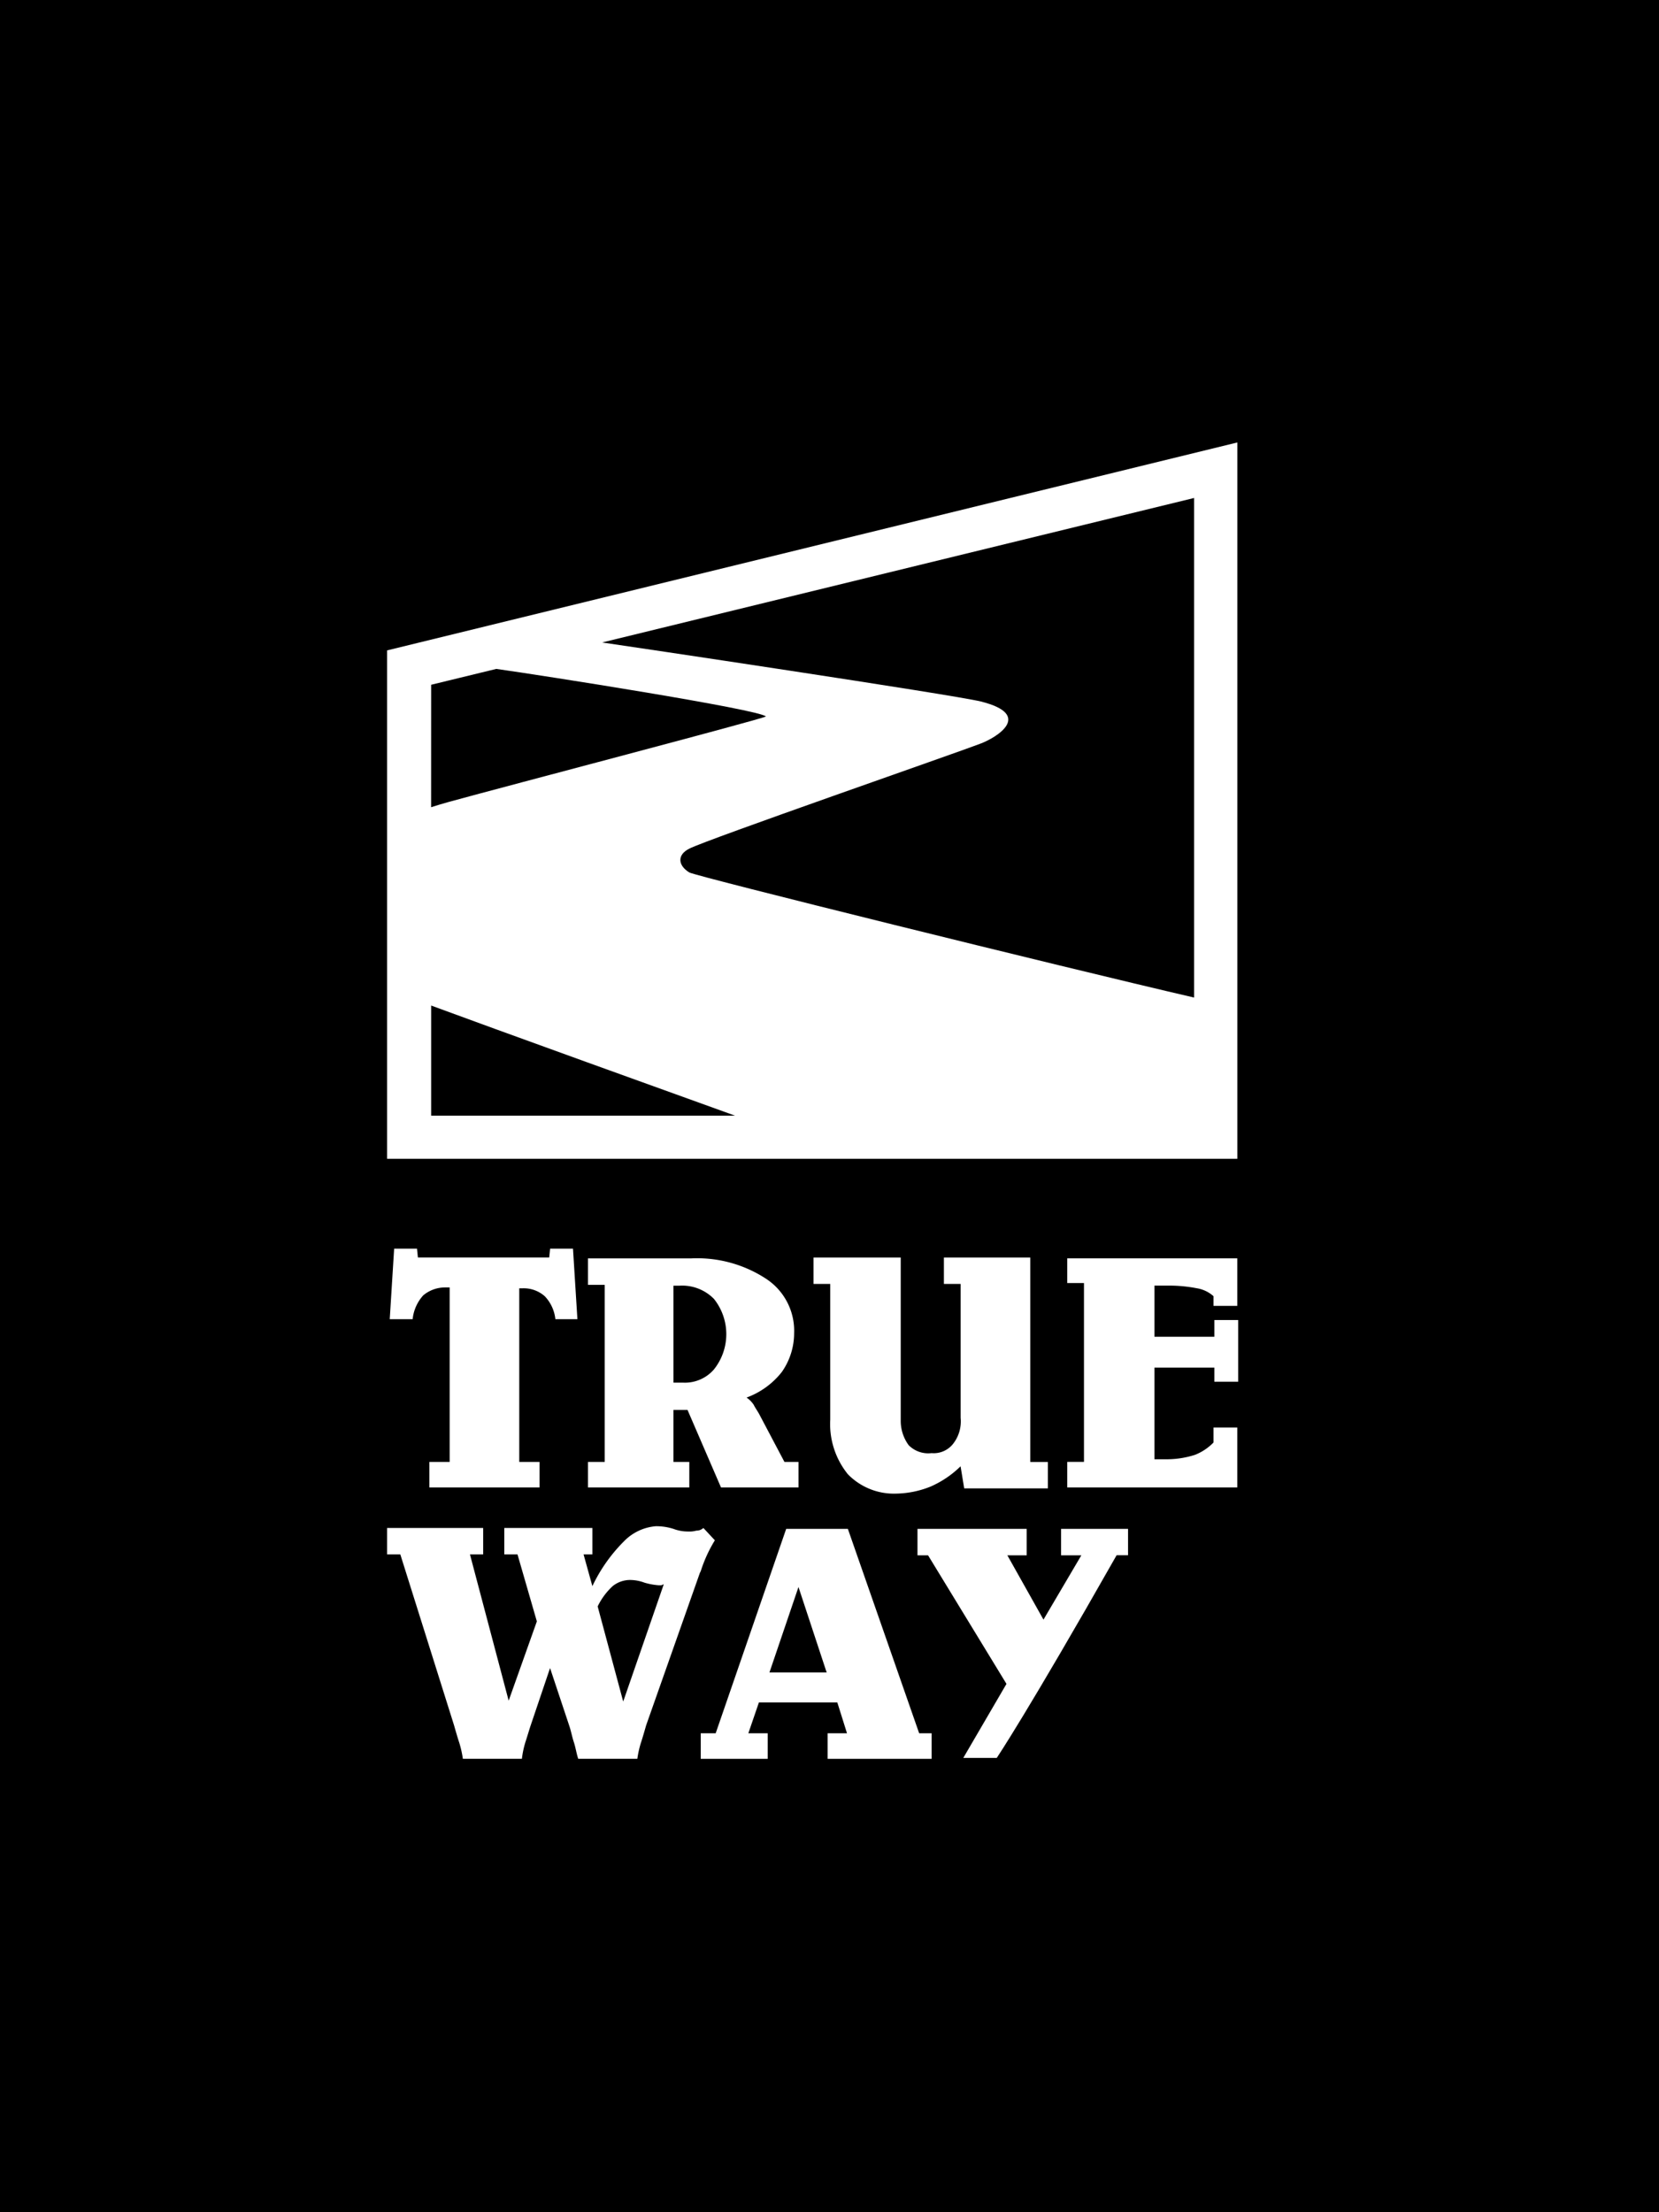 <?xml version="1.0" encoding="UTF-8"?>
<svg xmlns="http://www.w3.org/2000/svg" xmlns:xlink="http://www.w3.org/1999/xlink" width="120" height="160" viewBox="0 0 120 160">
  <title>logo</title>
  <g id="footer">
    <rect data-name="bg_green" width="120" height="160" fill="#122115"/>
    <rect data-name="bg_black" width="120" height="160" fill="#000000" />
    
    <g id="Group_5445" data-name="Logo True-Way.Pro">
      <g id="TRUE-WAY-CMYK-portrait" transform="translate(28 32)">
        <path id="Path_27365" data-name="Path 27365" d="M46.859,120.668a2.3,2.3,0,0,1,1.657.574,2.845,2.845,0,0,1,.765,1.657h1.593l-.319-5.1H48.9l-.064.637h-9.5l-.064-.637H37.619l-.319,5.1h1.657a3.02,3.02,0,0,1,.765-1.721,2.447,2.447,0,0,1,1.593-.574h.319v12.618H40.168v1.848h7.966v-1.848H46.668V120.668Z" transform="translate(-37.109 -59.489)" fill="#fff"/>
        <path id="Path_27366" data-name="Path 27366" d="M59.8,133.621v1.848h7.329v-1.848H65.981v-3.76H67l2.422,5.608h5.608v-1.848h-1.02l-1.784-3.378c-.127-.255-.319-.51-.446-.765a1.94,1.94,0,0,0-.51-.51,5.752,5.752,0,0,0,2.549-1.848,4.888,4.888,0,0,0,.892-2.8,4.5,4.5,0,0,0-2.039-3.951,9.1,9.1,0,0,0-5.417-1.466H59.8v1.912h1.211v12.809Zm6.181-12.745h.446a3.219,3.219,0,0,1,2.485.956,4.088,4.088,0,0,1,0,5.1,2.775,2.775,0,0,1-2.23.956h-.7Z" transform="translate(-45.27 -59.888)" fill="#fff"/>
        <path id="Path_27367" data-name="Path 27367" d="M85.4,118.8v1.912h1.211v9.814a5.768,5.768,0,0,0,1.275,3.951,4.649,4.649,0,0,0,3.5,1.4,6.93,6.93,0,0,0,2.485-.51,7.227,7.227,0,0,0,2.167-1.466L96.3,135.5h6.054v-1.912h-1.275V118.8H94.832v1.912h1.211V130.4a2.628,2.628,0,0,1-.574,1.912,1.784,1.784,0,0,1-1.529.637,1.985,1.985,0,0,1-1.657-.574,2.981,2.981,0,0,1-.574-1.784V118.8Z" transform="translate(-54.557 -59.851)" fill="#fff"/>
        <path id="Path_27368" data-name="Path 27368" d="M114.2,120.684h1.211v12.936H114.2v1.848h12.3v-4.333h-1.721v1.083a3.8,3.8,0,0,1-1.338.892,6.674,6.674,0,0,1-1.912.319h-1.02V126.8h4.333v1.02h1.721v-4.461h-1.721v1.211h-4.333v-3.7h1.02a10.548,10.548,0,0,1,2.039.191,2.369,2.369,0,0,1,1.211.574v.7H126.5V118.9H114.2v1.784Z" transform="translate(-65.004 -59.888)" fill="#fff"/>
        <path id="Path_27369" data-name="Path 27369" d="M59.878,149.427h0a.724.724,0,0,1-.51.191,1.764,1.764,0,0,1-.574.064,2.977,2.977,0,0,1-1.083-.191,4.109,4.109,0,0,0-1.275-.191,3.614,3.614,0,0,0-2.294,1.083,11.57,11.57,0,0,0-2.294,3.25l-.637-2.294h.637v-1.912H45.476v1.912h.956l1.4,4.843-2.039,5.735-2.8-10.579h.956v-1.912H37v1.912h.956L41.843,163.7c.127.446.255.892.382,1.275a7.41,7.41,0,0,1,.255,1.147h4.27a6.769,6.769,0,0,1,.255-1.211c.127-.382.255-.828.382-1.211l1.4-4.142,1.4,4.206c.127.382.191.765.319,1.147s.191.828.319,1.211H55.1a7.409,7.409,0,0,1,.255-1.147c.127-.382.255-.828.382-1.275l3.887-11.025.064-.127a10.043,10.043,0,0,1,1.02-2.23Zm-5.8,12.554L52.231,155.1a4.868,4.868,0,0,1,1.083-1.466,2.012,2.012,0,0,1,1.211-.446,2.977,2.977,0,0,1,1.083.191,4.833,4.833,0,0,0,1.02.191h.191c.064,0,.127-.064.191-.064Z" transform="translate(-37 -70.915)" fill="#fff"/>
        <path id="Path_27370" data-name="Path 27370" d="M83.242,149.6H78.781l-5.1,14.785H72.6v1.848h4.843v-1.848h-1.4l.765-2.23h5.672l.7,2.23h-1.4v1.848H89.3v-1.848H88.4Zm-5.672,10.387,2.1-6.181,2.039,6.181Z" transform="translate(-49.914 -71.024)" fill="#fff"/>
        <path id="Path_27371" data-name="Path 27371" d="M107.587,151.512h1.466l-2.74,4.652-2.613-4.652h1.4V149.6H97.2v1.912h.765l5.672,9.3-3.123,5.353h2.422s2.23-3.314,8.667-14.657h.828V149.6h-4.843Z" transform="translate(-58.836 -71.024)" fill="#fff"/>
        <path fill="#transparent" id="Path_27372" data-name="Path 27372" d="M144.96,30.6c0-1.02-.637-1.4-1.848-1.4H141.2v4.907h.828V32h.765l1.275,2.1h.956l-1.4-2.167A1.271,1.271,0,0,0,144.96,30.6Zm-2.931.7V29.9h.956c.51,0,1.083.064,1.083.637,0,.7-.51.765-1.147.765Z" transform="translate(-74.797 -27.35)" />
        <path fill="#transparent" id="Path_27373" data-name="Path 27373" d="M141.5,26.3h-.127a4.176,4.176,0,0,0-4.27,4.206v.127a4.27,4.27,0,0,0,4.206,4.333h.127a4.312,4.312,0,0,0,4.333-4.206v-.127A4.367,4.367,0,0,0,141.5,26.3Zm0,7.711h-.064a3.278,3.278,0,0,1-3.314-3.25v-.127a3.253,3.253,0,0,1,3.25-3.378h.127a3.291,3.291,0,0,1,3.314,3.314v.064h0A3.346,3.346,0,0,1,141.5,34.01Z" transform="translate(-73.309 -26.298)" />
        <path id="Path_27374" data-name="Path 27374" d="M37,78.11H98.5V26.3L37,41.339ZM95.373,30.315V66.448c-9.623-2.23-36.133-8.794-36.515-9.049-.828-.51-.892-1.275,0-1.721,1.211-.637,19.564-7.01,21.03-7.583,1.211-.446,3.887-2.1.064-3.059-2.1-.51-25.618-4.015-27.4-4.27ZM40.186,43.825,44.9,42.678c3.186.446,19.054,2.931,19.5,3.441-.51.255-18.544,4.971-22.942,6.181-.446.127-.892.255-1.275.382Zm0,23.2c3.951,1.466,18.608,6.755,21.986,7.966H40.186Z" transform="translate(-37 -26.299)" fill="#fff"/>
      </g>
    </g>

  </g>
</svg>
